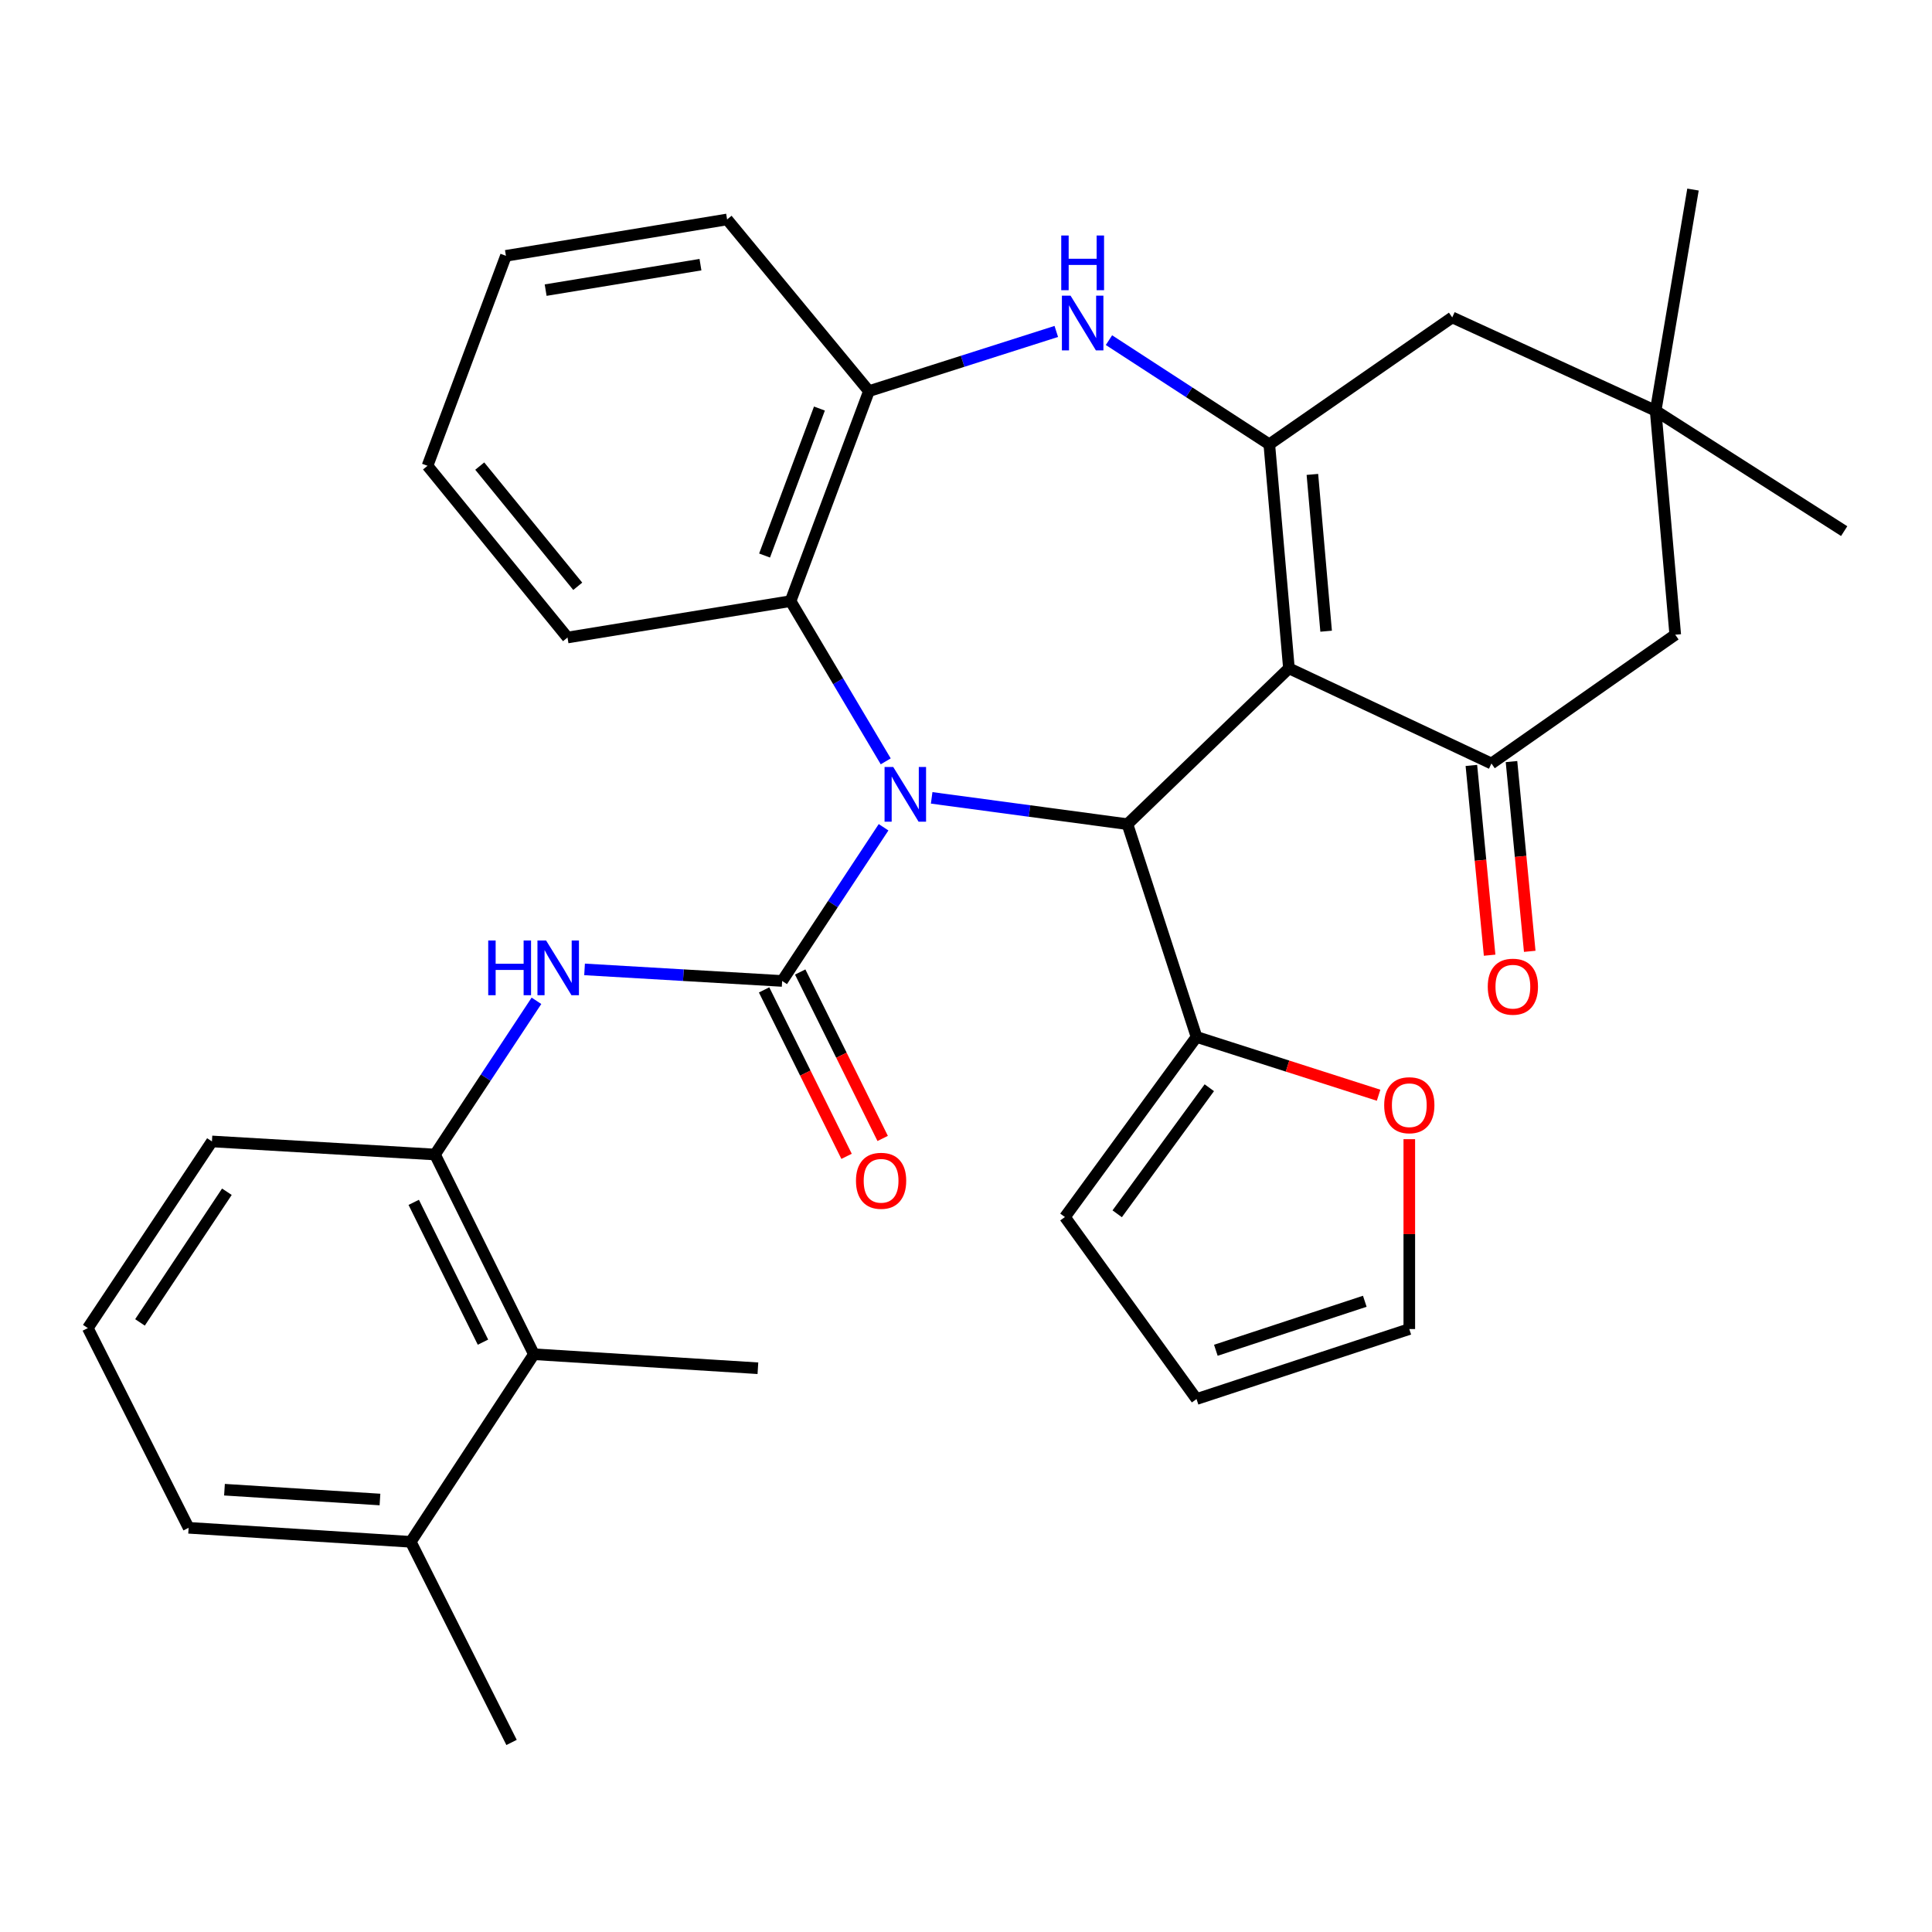 <?xml version='1.0' encoding='iso-8859-1'?>
<svg version='1.1' baseProfile='full'
              xmlns='http://www.w3.org/2000/svg'
                      xmlns:rdkit='http://www.rdkit.org/xml'
                      xmlns:xlink='http://www.w3.org/1999/xlink'
                  xml:space='preserve'
width='1000px' height='1000px' viewBox='0 0 1000 1000'>
<!-- END OF HEADER -->
<rect style='opacity:1.0;fill:#FFFFFF;stroke:none' width='1000' height='1000' x='0' y='0'> </rect>
<path class='bond-1' d='M 457.334,428.195 L 431.086,467.968' style='fill:none;fill-rule:evenodd;stroke:#0000FF;stroke-width:6px;stroke-linecap:butt;stroke-linejoin:miter;stroke-opacity:1' />
<path class='bond-1' d='M 431.086,467.968 L 404.839,507.74' style='fill:none;fill-rule:evenodd;stroke:#000000;stroke-width:6px;stroke-linecap:butt;stroke-linejoin:miter;stroke-opacity:1' />
<path class='bond-2' d='M 482.229,412.974 L 532.896,419.78' style='fill:none;fill-rule:evenodd;stroke:#0000FF;stroke-width:6px;stroke-linecap:butt;stroke-linejoin:miter;stroke-opacity:1' />
<path class='bond-2' d='M 532.896,419.78 L 583.563,426.587' style='fill:none;fill-rule:evenodd;stroke:#000000;stroke-width:6px;stroke-linecap:butt;stroke-linejoin:miter;stroke-opacity:1' />
<path class='bond-6' d='M 458.452,394.074 L 433.824,352.606' style='fill:none;fill-rule:evenodd;stroke:#0000FF;stroke-width:6px;stroke-linecap:butt;stroke-linejoin:miter;stroke-opacity:1' />
<path class='bond-6' d='M 433.824,352.606 L 409.195,311.137' style='fill:none;fill-rule:evenodd;stroke:#000000;stroke-width:6px;stroke-linecap:butt;stroke-linejoin:miter;stroke-opacity:1' />
<path class='bond-0' d='M 667.149,345.92 L 583.563,426.587' style='fill:none;fill-rule:evenodd;stroke:#000000;stroke-width:6px;stroke-linecap:butt;stroke-linejoin:miter;stroke-opacity:1' />
<path class='bond-3' d='M 667.149,345.92 L 656.988,229.984' style='fill:none;fill-rule:evenodd;stroke:#000000;stroke-width:6px;stroke-linecap:butt;stroke-linejoin:miter;stroke-opacity:1' />
<path class='bond-3' d='M 686.402,326.709 L 679.289,245.553' style='fill:none;fill-rule:evenodd;stroke:#000000;stroke-width:6px;stroke-linecap:butt;stroke-linejoin:miter;stroke-opacity:1' />
<path class='bond-4' d='M 667.149,345.92 L 771.963,395.187' style='fill:none;fill-rule:evenodd;stroke:#000000;stroke-width:6px;stroke-linecap:butt;stroke-linejoin:miter;stroke-opacity:1' />
<path class='bond-7' d='M 404.839,507.74 L 353.703,504.75' style='fill:none;fill-rule:evenodd;stroke:#000000;stroke-width:6px;stroke-linecap:butt;stroke-linejoin:miter;stroke-opacity:1' />
<path class='bond-7' d='M 353.703,504.75 L 302.568,501.759' style='fill:none;fill-rule:evenodd;stroke:#0000FF;stroke-width:6px;stroke-linecap:butt;stroke-linejoin:miter;stroke-opacity:1' />
<path class='bond-15' d='M 395.495,512.37 L 416.839,555.445' style='fill:none;fill-rule:evenodd;stroke:#000000;stroke-width:6px;stroke-linecap:butt;stroke-linejoin:miter;stroke-opacity:1' />
<path class='bond-15' d='M 416.839,555.445 L 438.183,598.519' style='fill:none;fill-rule:evenodd;stroke:#FF0000;stroke-width:6px;stroke-linecap:butt;stroke-linejoin:miter;stroke-opacity:1' />
<path class='bond-15' d='M 414.182,503.11 L 435.527,546.185' style='fill:none;fill-rule:evenodd;stroke:#000000;stroke-width:6px;stroke-linecap:butt;stroke-linejoin:miter;stroke-opacity:1' />
<path class='bond-15' d='M 435.527,546.185 L 456.871,589.259' style='fill:none;fill-rule:evenodd;stroke:#FF0000;stroke-width:6px;stroke-linecap:butt;stroke-linejoin:miter;stroke-opacity:1' />
<path class='bond-9' d='M 583.563,426.587 L 619.32,536.718' style='fill:none;fill-rule:evenodd;stroke:#000000;stroke-width:6px;stroke-linecap:butt;stroke-linejoin:miter;stroke-opacity:1' />
<path class='bond-11' d='M 656.988,229.984 L 751.674,164.288' style='fill:none;fill-rule:evenodd;stroke:#000000;stroke-width:6px;stroke-linecap:butt;stroke-linejoin:miter;stroke-opacity:1' />
<path class='bond-33' d='M 656.988,229.984 L 615.493,203.021' style='fill:none;fill-rule:evenodd;stroke:#000000;stroke-width:6px;stroke-linecap:butt;stroke-linejoin:miter;stroke-opacity:1' />
<path class='bond-33' d='M 615.493,203.021 L 573.999,176.058' style='fill:none;fill-rule:evenodd;stroke:#0000FF;stroke-width:6px;stroke-linecap:butt;stroke-linejoin:miter;stroke-opacity:1' />
<path class='bond-14' d='M 771.963,395.187 L 867.101,328.529' style='fill:none;fill-rule:evenodd;stroke:#000000;stroke-width:6px;stroke-linecap:butt;stroke-linejoin:miter;stroke-opacity:1' />
<path class='bond-17' d='M 761.582,396.185 L 766.305,445.294' style='fill:none;fill-rule:evenodd;stroke:#000000;stroke-width:6px;stroke-linecap:butt;stroke-linejoin:miter;stroke-opacity:1' />
<path class='bond-17' d='M 766.305,445.294 L 771.027,494.404' style='fill:none;fill-rule:evenodd;stroke:#FF0000;stroke-width:6px;stroke-linecap:butt;stroke-linejoin:miter;stroke-opacity:1' />
<path class='bond-17' d='M 782.343,394.189 L 787.065,443.298' style='fill:none;fill-rule:evenodd;stroke:#000000;stroke-width:6px;stroke-linecap:butt;stroke-linejoin:miter;stroke-opacity:1' />
<path class='bond-17' d='M 787.065,443.298 L 791.787,492.408' style='fill:none;fill-rule:evenodd;stroke:#FF0000;stroke-width:6px;stroke-linecap:butt;stroke-linejoin:miter;stroke-opacity:1' />
<path class='bond-5' d='M 546.736,171.554 L 498.248,187.004' style='fill:none;fill-rule:evenodd;stroke:#0000FF;stroke-width:6px;stroke-linecap:butt;stroke-linejoin:miter;stroke-opacity:1' />
<path class='bond-5' d='M 498.248,187.004 L 449.76,202.454' style='fill:none;fill-rule:evenodd;stroke:#000000;stroke-width:6px;stroke-linecap:butt;stroke-linejoin:miter;stroke-opacity:1' />
<path class='bond-8' d='M 409.195,311.137 L 449.76,202.454' style='fill:none;fill-rule:evenodd;stroke:#000000;stroke-width:6px;stroke-linecap:butt;stroke-linejoin:miter;stroke-opacity:1' />
<path class='bond-8' d='M 395.741,287.542 L 424.136,211.464' style='fill:none;fill-rule:evenodd;stroke:#000000;stroke-width:6px;stroke-linecap:butt;stroke-linejoin:miter;stroke-opacity:1' />
<path class='bond-22' d='M 409.195,311.137 L 293.746,329.977' style='fill:none;fill-rule:evenodd;stroke:#000000;stroke-width:6px;stroke-linecap:butt;stroke-linejoin:miter;stroke-opacity:1' />
<path class='bond-10' d='M 277.668,518.016 L 251.41,557.794' style='fill:none;fill-rule:evenodd;stroke:#0000FF;stroke-width:6px;stroke-linecap:butt;stroke-linejoin:miter;stroke-opacity:1' />
<path class='bond-10' d='M 251.41,557.794 L 225.152,597.571' style='fill:none;fill-rule:evenodd;stroke:#000000;stroke-width:6px;stroke-linecap:butt;stroke-linejoin:miter;stroke-opacity:1' />
<path class='bond-24' d='M 449.76,202.454 L 376.347,113.584' style='fill:none;fill-rule:evenodd;stroke:#000000;stroke-width:6px;stroke-linecap:butt;stroke-linejoin:miter;stroke-opacity:1' />
<path class='bond-16' d='M 619.32,536.718 L 666.44,551.804' style='fill:none;fill-rule:evenodd;stroke:#000000;stroke-width:6px;stroke-linecap:butt;stroke-linejoin:miter;stroke-opacity:1' />
<path class='bond-16' d='M 666.44,551.804 L 713.56,566.889' style='fill:none;fill-rule:evenodd;stroke:#FF0000;stroke-width:6px;stroke-linecap:butt;stroke-linejoin:miter;stroke-opacity:1' />
<path class='bond-18' d='M 619.32,536.718 L 551.202,629.933' style='fill:none;fill-rule:evenodd;stroke:#000000;stroke-width:6px;stroke-linecap:butt;stroke-linejoin:miter;stroke-opacity:1' />
<path class='bond-18' d='M 625.941,563.006 L 578.258,628.256' style='fill:none;fill-rule:evenodd;stroke:#000000;stroke-width:6px;stroke-linecap:butt;stroke-linejoin:miter;stroke-opacity:1' />
<path class='bond-13' d='M 225.152,597.571 L 276.354,700.948' style='fill:none;fill-rule:evenodd;stroke:#000000;stroke-width:6px;stroke-linecap:butt;stroke-linejoin:miter;stroke-opacity:1' />
<path class='bond-13' d='M 214.143,622.335 L 249.984,694.698' style='fill:none;fill-rule:evenodd;stroke:#000000;stroke-width:6px;stroke-linecap:butt;stroke-linejoin:miter;stroke-opacity:1' />
<path class='bond-23' d='M 225.152,597.571 L 109.703,590.805' style='fill:none;fill-rule:evenodd;stroke:#000000;stroke-width:6px;stroke-linecap:butt;stroke-linejoin:miter;stroke-opacity:1' />
<path class='bond-36' d='M 751.674,164.288 L 856.962,212.604' style='fill:none;fill-rule:evenodd;stroke:#000000;stroke-width:6px;stroke-linecap:butt;stroke-linejoin:miter;stroke-opacity:1' />
<path class='bond-12' d='M 856.962,212.604 L 867.101,328.529' style='fill:none;fill-rule:evenodd;stroke:#000000;stroke-width:6px;stroke-linecap:butt;stroke-linejoin:miter;stroke-opacity:1' />
<path class='bond-25' d='M 856.962,212.604 L 954.545,274.906' style='fill:none;fill-rule:evenodd;stroke:#000000;stroke-width:6px;stroke-linecap:butt;stroke-linejoin:miter;stroke-opacity:1' />
<path class='bond-26' d='M 856.962,212.604 L 876.289,98.116' style='fill:none;fill-rule:evenodd;stroke:#000000;stroke-width:6px;stroke-linecap:butt;stroke-linejoin:miter;stroke-opacity:1' />
<path class='bond-21' d='M 276.354,700.948 L 212.604,798.044' style='fill:none;fill-rule:evenodd;stroke:#000000;stroke-width:6px;stroke-linecap:butt;stroke-linejoin:miter;stroke-opacity:1' />
<path class='bond-28' d='M 276.354,700.948 L 392.29,708.201' style='fill:none;fill-rule:evenodd;stroke:#000000;stroke-width:6px;stroke-linecap:butt;stroke-linejoin:miter;stroke-opacity:1' />
<path class='bond-19' d='M 729.451,589.635 L 729.451,638.774' style='fill:none;fill-rule:evenodd;stroke:#FF0000;stroke-width:6px;stroke-linecap:butt;stroke-linejoin:miter;stroke-opacity:1' />
<path class='bond-19' d='M 729.451,638.774 L 729.451,687.913' style='fill:none;fill-rule:evenodd;stroke:#000000;stroke-width:6px;stroke-linecap:butt;stroke-linejoin:miter;stroke-opacity:1' />
<path class='bond-20' d='M 551.202,629.933 L 619.32,724.144' style='fill:none;fill-rule:evenodd;stroke:#000000;stroke-width:6px;stroke-linecap:butt;stroke-linejoin:miter;stroke-opacity:1' />
<path class='bond-35' d='M 729.451,687.913 L 619.32,724.144' style='fill:none;fill-rule:evenodd;stroke:#000000;stroke-width:6px;stroke-linecap:butt;stroke-linejoin:miter;stroke-opacity:1' />
<path class='bond-35' d='M 706.414,673.536 L 629.322,698.898' style='fill:none;fill-rule:evenodd;stroke:#000000;stroke-width:6px;stroke-linecap:butt;stroke-linejoin:miter;stroke-opacity:1' />
<path class='bond-30' d='M 212.604,798.044 L 264.779,901.884' style='fill:none;fill-rule:evenodd;stroke:#000000;stroke-width:6px;stroke-linecap:butt;stroke-linejoin:miter;stroke-opacity:1' />
<path class='bond-37' d='M 212.604,798.044 L 97.629,790.791' style='fill:none;fill-rule:evenodd;stroke:#000000;stroke-width:6px;stroke-linecap:butt;stroke-linejoin:miter;stroke-opacity:1' />
<path class='bond-37' d='M 196.671,776.142 L 116.189,771.064' style='fill:none;fill-rule:evenodd;stroke:#000000;stroke-width:6px;stroke-linecap:butt;stroke-linejoin:miter;stroke-opacity:1' />
<path class='bond-31' d='M 293.746,329.977 L 221.282,241.096' style='fill:none;fill-rule:evenodd;stroke:#000000;stroke-width:6px;stroke-linecap:butt;stroke-linejoin:miter;stroke-opacity:1' />
<path class='bond-31' d='M 299.041,303.466 L 248.317,241.249' style='fill:none;fill-rule:evenodd;stroke:#000000;stroke-width:6px;stroke-linecap:butt;stroke-linejoin:miter;stroke-opacity:1' />
<path class='bond-27' d='M 109.703,590.805 L 45.455,687.415' style='fill:none;fill-rule:evenodd;stroke:#000000;stroke-width:6px;stroke-linecap:butt;stroke-linejoin:miter;stroke-opacity:1' />
<path class='bond-27' d='M 117.432,616.845 L 72.458,684.472' style='fill:none;fill-rule:evenodd;stroke:#000000;stroke-width:6px;stroke-linecap:butt;stroke-linejoin:miter;stroke-opacity:1' />
<path class='bond-34' d='M 376.347,113.584 L 261.871,132.413' style='fill:none;fill-rule:evenodd;stroke:#000000;stroke-width:6px;stroke-linecap:butt;stroke-linejoin:miter;stroke-opacity:1' />
<path class='bond-34' d='M 362.56,136.988 L 282.427,150.168' style='fill:none;fill-rule:evenodd;stroke:#000000;stroke-width:6px;stroke-linecap:butt;stroke-linejoin:miter;stroke-opacity:1' />
<path class='bond-29' d='M 45.455,687.415 L 97.629,790.791' style='fill:none;fill-rule:evenodd;stroke:#000000;stroke-width:6px;stroke-linecap:butt;stroke-linejoin:miter;stroke-opacity:1' />
<path class='bond-32' d='M 221.282,241.096 L 261.871,132.413' style='fill:none;fill-rule:evenodd;stroke:#000000;stroke-width:6px;stroke-linecap:butt;stroke-linejoin:miter;stroke-opacity:1' />
<path  class='atom-0' d='M 462.329 396.982
L 471.609 411.982
Q 472.529 413.462, 474.009 416.142
Q 475.489 418.822, 475.569 418.982
L 475.569 396.982
L 479.329 396.982
L 479.329 425.302
L 475.449 425.302
L 465.489 408.902
Q 464.329 406.982, 463.089 404.782
Q 461.889 402.582, 461.529 401.902
L 461.529 425.302
L 457.849 425.302
L 457.849 396.982
L 462.329 396.982
' fill='#0000FF'/>
<path  class='atom-6' d='M 554.118 153.047
L 563.398 168.047
Q 564.318 169.527, 565.798 172.207
Q 567.278 174.887, 567.358 175.047
L 567.358 153.047
L 571.118 153.047
L 571.118 181.367
L 567.238 181.367
L 557.278 164.967
Q 556.118 163.047, 554.878 160.847
Q 553.678 158.647, 553.318 157.967
L 553.318 181.367
L 549.638 181.367
L 549.638 153.047
L 554.118 153.047
' fill='#0000FF'/>
<path  class='atom-6' d='M 549.298 121.895
L 553.138 121.895
L 553.138 133.935
L 567.618 133.935
L 567.618 121.895
L 571.458 121.895
L 571.458 150.215
L 567.618 150.215
L 567.618 137.135
L 553.138 137.135
L 553.138 150.215
L 549.298 150.215
L 549.298 121.895
' fill='#0000FF'/>
<path  class='atom-8' d='M 252.705 486.802
L 256.545 486.802
L 256.545 498.842
L 271.025 498.842
L 271.025 486.802
L 274.865 486.802
L 274.865 515.122
L 271.025 515.122
L 271.025 502.042
L 256.545 502.042
L 256.545 515.122
L 252.705 515.122
L 252.705 486.802
' fill='#0000FF'/>
<path  class='atom-8' d='M 282.665 486.802
L 291.945 501.802
Q 292.865 503.282, 294.345 505.962
Q 295.825 508.642, 295.905 508.802
L 295.905 486.802
L 299.665 486.802
L 299.665 515.122
L 295.785 515.122
L 285.825 498.722
Q 284.665 496.802, 283.425 494.602
Q 282.225 492.402, 281.865 491.722
L 281.865 515.122
L 278.185 515.122
L 278.185 486.802
L 282.665 486.802
' fill='#0000FF'/>
<path  class='atom-16' d='M 443.052 611.173
Q 443.052 604.373, 446.412 600.573
Q 449.772 596.773, 456.052 596.773
Q 462.332 596.773, 465.692 600.573
Q 469.052 604.373, 469.052 611.173
Q 469.052 618.053, 465.652 621.973
Q 462.252 625.853, 456.052 625.853
Q 449.812 625.853, 446.412 621.973
Q 443.052 618.093, 443.052 611.173
M 456.052 622.653
Q 460.372 622.653, 462.692 619.773
Q 465.052 616.853, 465.052 611.173
Q 465.052 605.613, 462.692 602.813
Q 460.372 599.973, 456.052 599.973
Q 451.732 599.973, 449.372 602.773
Q 447.052 605.573, 447.052 611.173
Q 447.052 616.893, 449.372 619.773
Q 451.732 622.653, 456.052 622.653
' fill='#FF0000'/>
<path  class='atom-17' d='M 716.451 572.056
Q 716.451 565.256, 719.811 561.456
Q 723.171 557.656, 729.451 557.656
Q 735.731 557.656, 739.091 561.456
Q 742.451 565.256, 742.451 572.056
Q 742.451 578.936, 739.051 582.856
Q 735.651 586.736, 729.451 586.736
Q 723.211 586.736, 719.811 582.856
Q 716.451 578.976, 716.451 572.056
M 729.451 583.536
Q 733.771 583.536, 736.091 580.656
Q 738.451 577.736, 738.451 572.056
Q 738.451 566.496, 736.091 563.696
Q 733.771 560.856, 729.451 560.856
Q 725.131 560.856, 722.771 563.656
Q 720.451 566.456, 720.451 572.056
Q 720.451 577.776, 722.771 580.656
Q 725.131 583.536, 729.451 583.536
' fill='#FF0000'/>
<path  class='atom-18' d='M 770.063 510.705
Q 770.063 503.905, 773.423 500.105
Q 776.783 496.305, 783.063 496.305
Q 789.343 496.305, 792.703 500.105
Q 796.063 503.905, 796.063 510.705
Q 796.063 517.585, 792.663 521.505
Q 789.263 525.385, 783.063 525.385
Q 776.823 525.385, 773.423 521.505
Q 770.063 517.625, 770.063 510.705
M 783.063 522.185
Q 787.383 522.185, 789.703 519.305
Q 792.063 516.385, 792.063 510.705
Q 792.063 505.145, 789.703 502.345
Q 787.383 499.505, 783.063 499.505
Q 778.743 499.505, 776.383 502.305
Q 774.063 505.105, 774.063 510.705
Q 774.063 516.425, 776.383 519.305
Q 778.743 522.185, 783.063 522.185
' fill='#FF0000'/>
</svg>
